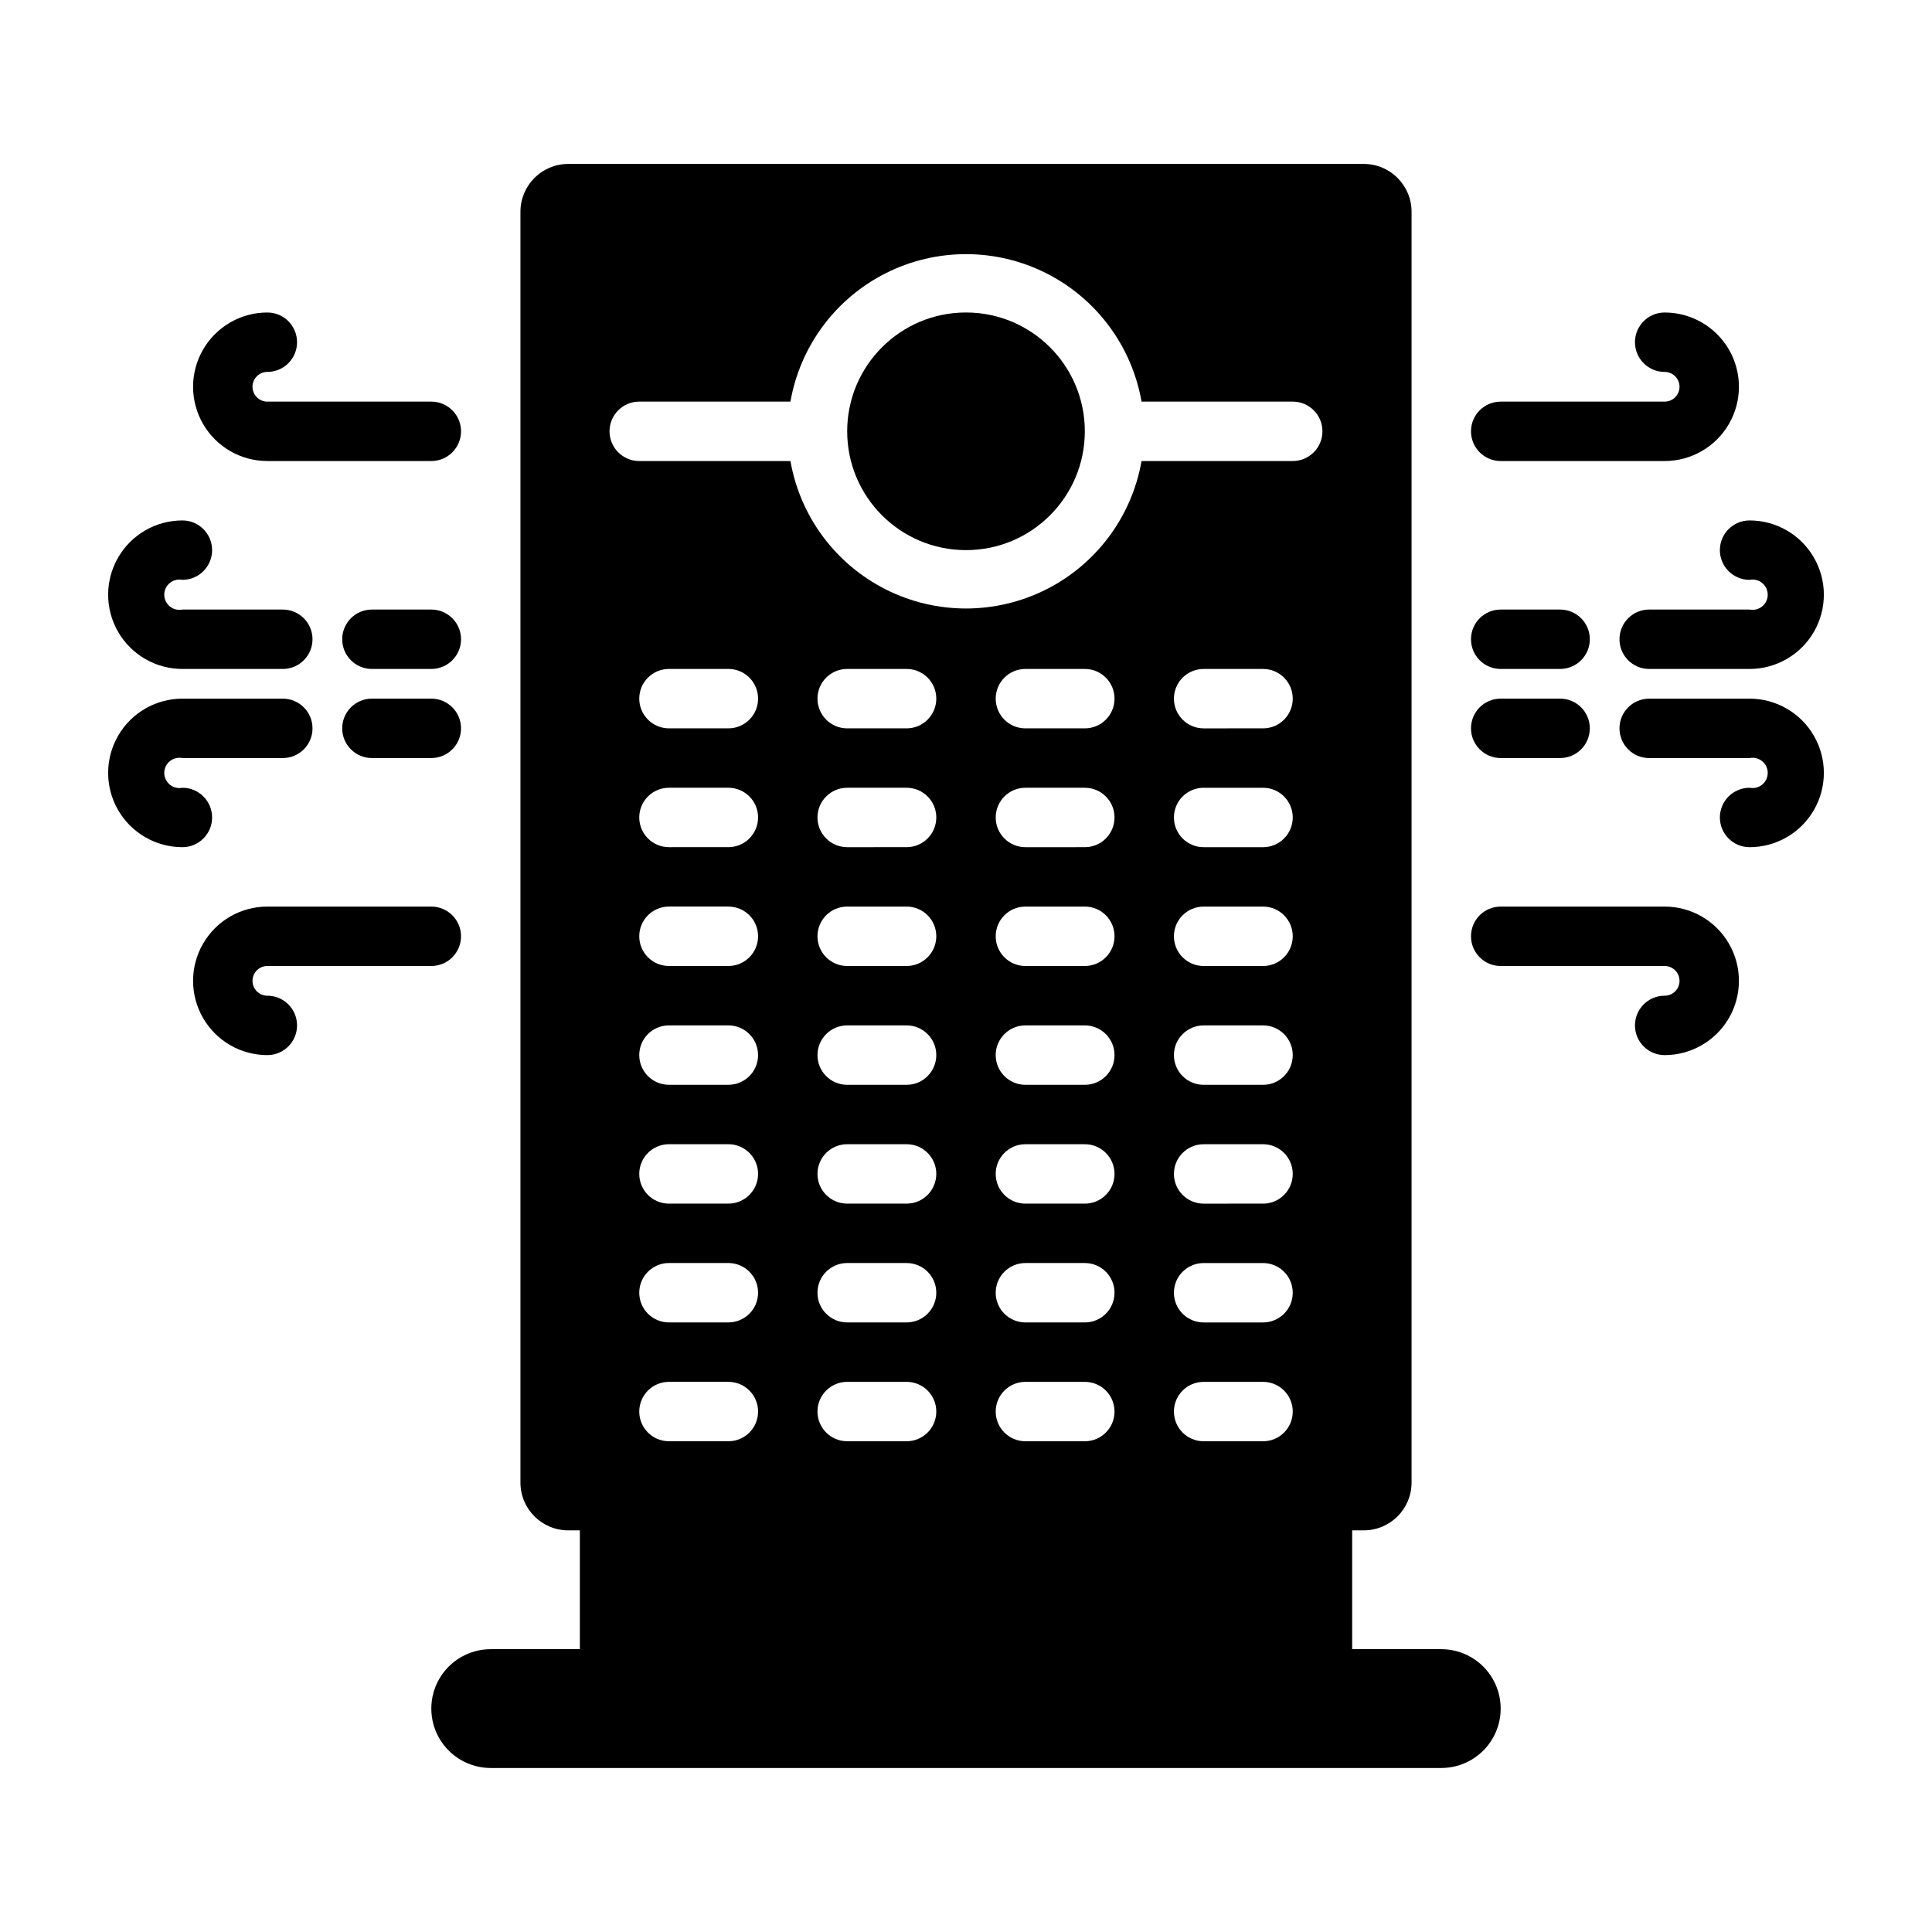 <?xml version="1.0" encoding="UTF-8"?>
<!-- Uploaded to: ICON Repo, www.svgrepo.com, Generator: ICON Repo Mixer Tools -->
<svg fill="#000000" width="800px" height="800px" version="1.1" viewBox="144 144 512 512" xmlns="http://www.w3.org/2000/svg">
 <g>
  <path d="m274.05 581.05c-5.625 0-10.824 3-13.637 7.871-2.812 4.871-2.812 10.875 0 15.746s8.012 7.871 13.637 7.871h251.9c5.625 0 10.824-3 13.637-7.871s2.812-10.875 0-15.746c-2.812-4.871-8.012-7.871-13.637-7.871h-23.613v-31.488h3.07c7 0 12.672-5.672 12.672-12.672v-336.77c0-7-5.672-12.676-12.672-12.676h-210.81c-7 0-12.676 5.676-12.676 12.676v336.77c0 7 5.676 12.672 12.676 12.672h3.07v31.488zm62.977-55.105h-15.746c-4.348 0-7.871-3.523-7.871-7.871s3.523-7.871 7.871-7.871h15.746c4.348 0 7.871 3.523 7.871 7.871s-3.523 7.871-7.871 7.871zm0-31.488h-15.746c-4.348 0-7.871-3.523-7.871-7.871s3.523-7.871 7.871-7.871h15.746c4.348 0 7.871 3.523 7.871 7.871s-3.523 7.871-7.871 7.871zm0-31.488-15.746 0.004c-4.348 0-7.871-3.527-7.871-7.875 0-4.348 3.523-7.871 7.871-7.871h15.746c4.348 0 7.871 3.523 7.871 7.871 0 4.348-3.523 7.875-7.871 7.875zm0-31.488-15.746 0.004c-4.348 0-7.871-3.527-7.871-7.875 0-4.348 3.523-7.871 7.871-7.871h15.746c4.348 0 7.871 3.523 7.871 7.871 0 4.348-3.523 7.875-7.871 7.875zm0-31.488-15.746 0.004c-4.348 0-7.871-3.527-7.871-7.875s3.523-7.871 7.871-7.871h15.746c4.348 0 7.871 3.523 7.871 7.871s-3.523 7.875-7.871 7.875zm0-31.488-15.746 0.004c-4.348 0-7.871-3.527-7.871-7.875 0-4.348 3.523-7.871 7.871-7.871h15.746c4.348 0 7.871 3.523 7.871 7.871 0 4.348-3.523 7.875-7.871 7.875zm0-31.488-15.746 0.004c-4.348 0-7.871-3.527-7.871-7.875 0-4.348 3.523-7.871 7.871-7.871h15.746c4.348 0 7.871 3.523 7.871 7.871 0 4.348-3.523 7.875-7.871 7.875zm47.23 188.93h-15.742c-4.348 0-7.875-3.523-7.875-7.871s3.527-7.871 7.875-7.871h15.742c4.348 0 7.871 3.523 7.871 7.871s-3.523 7.871-7.871 7.871zm0-31.488h-15.742c-4.348 0-7.875-3.523-7.875-7.871s3.527-7.871 7.875-7.871h15.742c4.348 0 7.871 3.523 7.871 7.871s-3.523 7.871-7.871 7.871zm0-31.488-15.742 0.004c-4.348 0-7.875-3.527-7.875-7.875 0-4.348 3.527-7.871 7.875-7.871h15.742c4.348 0 7.871 3.523 7.871 7.871 0 4.348-3.523 7.875-7.871 7.875zm0-31.488-15.742 0.004c-4.348 0-7.875-3.527-7.875-7.875 0-4.348 3.527-7.871 7.875-7.871h15.742c4.348 0 7.871 3.523 7.871 7.871 0 4.348-3.523 7.875-7.871 7.875zm0-31.488-15.742 0.004c-4.348 0-7.875-3.527-7.875-7.875s3.527-7.871 7.875-7.871h15.742c4.348 0 7.871 3.523 7.871 7.871s-3.523 7.875-7.871 7.875zm0-31.488-15.742 0.004c-4.348 0-7.875-3.527-7.875-7.875 0-4.348 3.527-7.871 7.875-7.871h15.742c4.348 0 7.871 3.523 7.871 7.871 0 4.348-3.523 7.875-7.871 7.875zm0-31.488-15.742 0.004c-4.348 0-7.875-3.527-7.875-7.875 0-4.348 3.527-7.871 7.875-7.871h15.742c4.348 0 7.871 3.523 7.871 7.871 0 4.348-3.523 7.875-7.871 7.875zm47.23 188.93h-15.742c-4.348 0-7.871-3.523-7.871-7.871s3.523-7.871 7.871-7.871h15.746c4.348 0 7.871 3.523 7.871 7.871s-3.523 7.871-7.871 7.871zm0-31.488h-15.742c-4.348 0-7.871-3.523-7.871-7.871s3.523-7.871 7.871-7.871h15.746c4.348 0 7.871 3.523 7.871 7.871s-3.523 7.871-7.871 7.871zm0-31.488-15.742 0.004c-4.348 0-7.871-3.527-7.871-7.875 0-4.348 3.523-7.871 7.871-7.871h15.746c4.348 0 7.871 3.523 7.871 7.871 0 4.348-3.523 7.875-7.871 7.875zm0-31.488-15.742 0.004c-4.348 0-7.871-3.527-7.871-7.875 0-4.348 3.523-7.871 7.871-7.871h15.746c4.348 0 7.871 3.523 7.871 7.871 0 4.348-3.523 7.875-7.871 7.875zm0-31.488-15.742 0.004c-4.348 0-7.871-3.527-7.871-7.875s3.523-7.871 7.871-7.871h15.746c4.348 0 7.871 3.523 7.871 7.871s-3.523 7.875-7.871 7.875zm0-31.488-15.742 0.004c-4.348 0-7.871-3.527-7.871-7.875 0-4.348 3.523-7.871 7.871-7.871h15.746c4.348 0 7.871 3.523 7.871 7.871 0 4.348-3.523 7.875-7.871 7.875zm0-31.488-15.742 0.004c-4.348 0-7.871-3.527-7.871-7.875 0-4.348 3.523-7.871 7.871-7.871h15.746c4.348 0 7.871 3.523 7.871 7.871 0 4.348-3.523 7.875-7.871 7.875zm47.23 188.93h-15.738c-4.348 0-7.875-3.523-7.875-7.871s3.527-7.871 7.875-7.871h15.742c4.348 0 7.871 3.523 7.871 7.871s-3.523 7.871-7.871 7.871zm0-31.488h-15.738c-4.348 0-7.875-3.523-7.875-7.871s3.527-7.871 7.875-7.871h15.742c4.348 0 7.871 3.523 7.871 7.871s-3.523 7.871-7.871 7.871zm0-31.488-15.738 0.004c-4.348 0-7.875-3.527-7.875-7.875 0-4.348 3.527-7.871 7.875-7.871h15.742c4.348 0 7.871 3.523 7.871 7.871 0 4.348-3.523 7.875-7.871 7.875zm0-31.488-15.738 0.004c-4.348 0-7.875-3.527-7.875-7.875 0-4.348 3.527-7.871 7.875-7.871h15.742c4.348 0 7.871 3.523 7.871 7.871 0 4.348-3.523 7.875-7.871 7.875zm0-31.488-15.738 0.004c-4.348 0-7.875-3.527-7.875-7.875s3.527-7.871 7.875-7.871h15.742c4.348 0 7.871 3.523 7.871 7.871s-3.523 7.875-7.871 7.875zm0-31.488-15.738 0.004c-4.348 0-7.875-3.527-7.875-7.875 0-4.348 3.527-7.871 7.875-7.871h15.742c4.348 0 7.871 3.523 7.871 7.871 0 4.348-3.523 7.875-7.871 7.875zm0-31.488-15.738 0.004c-4.348 0-7.875-3.527-7.875-7.875 0-4.348 3.527-7.871 7.875-7.871h15.742c4.348 0 7.871 3.523 7.871 7.871 0 4.348-3.523 7.875-7.871 7.875zm-165.31-86.59h40.07c2.574-14.715 11.961-27.34 25.309-34.051 13.348-6.707 29.082-6.707 42.426 0 13.348 6.711 22.734 19.336 25.312 34.051h40.066c4.348 0 7.871 3.523 7.871 7.871 0 4.348-3.523 7.875-7.871 7.875h-40.066c-2.578 14.711-11.965 27.34-25.312 34.047-13.344 6.711-29.078 6.711-42.426 0-13.348-6.707-22.734-19.336-25.309-34.047h-40.07c-4.348 0-7.871-3.527-7.871-7.875 0-4.348 3.523-7.871 7.871-7.871z"/>
  <path d="m431.49 258.3c0 17.391-14.098 31.488-31.488 31.488s-31.488-14.098-31.488-31.488 14.098-31.488 31.488-31.488 31.488 14.098 31.488 31.488"/>
  <path d="m192.34 321.28h26.605c4.348 0 7.871-3.523 7.871-7.871s-3.523-7.871-7.871-7.871h-26.605c-1.18 0.234-2.406-0.07-3.336-0.832s-1.473-1.902-1.473-3.106 0.543-2.344 1.473-3.106c0.93-0.762 2.156-1.066 3.336-0.828 4.348 0 7.871-3.527 7.871-7.875 0-4.348-3.523-7.871-7.871-7.871-7.031 0-13.531 3.75-17.043 9.84-3.516 6.09-3.516 13.59 0 19.68 3.512 6.09 10.012 9.84 17.043 9.84z"/>
  <path d="m214.85 400h43.453c4.348 0 7.875-3.527 7.875-7.875s-3.527-7.871-7.875-7.871h-43.453c-7.031 0-13.527 3.75-17.043 9.84-3.516 6.09-3.516 13.59 0 19.68 3.516 6.09 10.012 9.84 17.043 9.84 4.348 0 7.871-3.523 7.871-7.871 0-4.348-3.523-7.871-7.871-7.871-2.172 0-3.934-1.762-3.934-3.938 0-2.172 1.762-3.934 3.934-3.934z"/>
  <path d="m214.85 266.18h43.453c4.348 0 7.875-3.527 7.875-7.875 0-4.348-3.527-7.871-7.875-7.871h-43.453c-2.172 0-3.934-1.762-3.934-3.938 0-2.172 1.762-3.934 3.934-3.934 4.348 0 7.871-3.523 7.871-7.871s-3.523-7.875-7.871-7.875c-7.031 0-13.527 3.754-17.043 9.84-3.516 6.09-3.516 13.594 0 19.684 3.516 6.086 10.012 9.84 17.043 9.84z"/>
  <path d="m242.56 321.28h15.742c4.348 0 7.875-3.523 7.875-7.871s-3.527-7.871-7.875-7.871h-15.742c-4.348 0-7.871 3.523-7.871 7.871s3.523 7.871 7.871 7.871z"/>
  <path d="m192.34 368.51c4.348 0 7.871-3.527 7.871-7.875 0-4.348-3.523-7.871-7.871-7.871-1.18 0.238-2.406-0.066-3.336-0.828-0.93-0.766-1.473-1.902-1.473-3.106 0-1.207 0.543-2.344 1.473-3.109 0.93-0.762 2.156-1.066 3.336-0.828h26.605c4.348 0 7.871-3.523 7.871-7.871 0-4.348-3.523-7.875-7.871-7.875h-26.605c-7.031 0-13.531 3.754-17.043 9.844-3.516 6.086-3.516 13.59 0 19.68 3.512 6.086 10.012 9.84 17.043 9.84z"/>
  <path d="m242.56 344.89h15.742c4.348 0 7.875-3.523 7.875-7.871 0-4.348-3.527-7.875-7.875-7.875h-15.742c-4.348 0-7.871 3.527-7.871 7.875 0 4.348 3.523 7.871 7.871 7.871z"/>
  <path d="m607.66 281.92c-4.348 0-7.875 3.523-7.875 7.871 0 4.348 3.527 7.875 7.875 7.875 1.18-0.238 2.402 0.066 3.332 0.828 0.934 0.762 1.473 1.902 1.473 3.106s-0.539 2.344-1.473 3.106c-0.93 0.762-2.152 1.066-3.332 0.832h-26.609c-4.348 0-7.871 3.523-7.871 7.871s3.523 7.871 7.871 7.871h26.609c7.031 0 13.527-3.75 17.043-9.84s3.516-13.59 0-19.68c-3.516-6.09-10.012-9.84-17.043-9.84z"/>
  <path d="m541.7 400h43.453c2.176 0 3.938 1.762 3.938 3.934 0 2.176-1.762 3.938-3.938 3.938-4.348 0-7.871 3.523-7.871 7.871 0 4.348 3.523 7.871 7.871 7.871 7.031 0 13.527-3.75 17.043-9.84 3.516-6.09 3.516-13.59 0-19.68s-10.012-9.84-17.043-9.84h-43.453c-4.348 0-7.871 3.523-7.871 7.871s3.523 7.875 7.871 7.875z"/>
  <path d="m541.7 266.18h43.453c7.031 0 13.527-3.754 17.043-9.84 3.516-6.09 3.516-13.594 0-19.684-3.516-6.086-10.012-9.84-17.043-9.84-4.348 0-7.871 3.527-7.871 7.875s3.523 7.871 7.871 7.871c2.176 0 3.938 1.762 3.938 3.934 0 2.176-1.762 3.938-3.938 3.938h-43.453c-4.348 0-7.871 3.523-7.871 7.871 0 4.348 3.523 7.875 7.871 7.875z"/>
  <path d="m541.7 321.28h15.742c4.348 0 7.875-3.523 7.875-7.871s-3.527-7.871-7.875-7.871h-15.742c-4.348 0-7.871 3.523-7.871 7.871s3.523 7.871 7.871 7.871z"/>
  <path d="m607.66 329.15h-26.609c-4.348 0-7.871 3.527-7.871 7.875 0 4.348 3.523 7.871 7.871 7.871h26.609c1.18-0.238 2.402 0.066 3.332 0.828 0.934 0.766 1.473 1.902 1.473 3.109 0 1.203-0.539 2.34-1.473 3.106-0.93 0.762-2.152 1.066-3.332 0.828-4.348 0-7.875 3.523-7.875 7.871 0 4.348 3.527 7.875 7.875 7.875 7.031 0 13.527-3.754 17.043-9.84 3.516-6.09 3.516-13.594 0-19.68-3.516-6.09-10.012-9.844-17.043-9.844z"/>
  <path d="m541.7 344.89h15.742c4.348 0 7.875-3.523 7.875-7.871 0-4.348-3.527-7.875-7.875-7.875h-15.742c-4.348 0-7.871 3.527-7.871 7.875 0 4.348 3.523 7.871 7.871 7.871z"/>
 </g>
</svg>